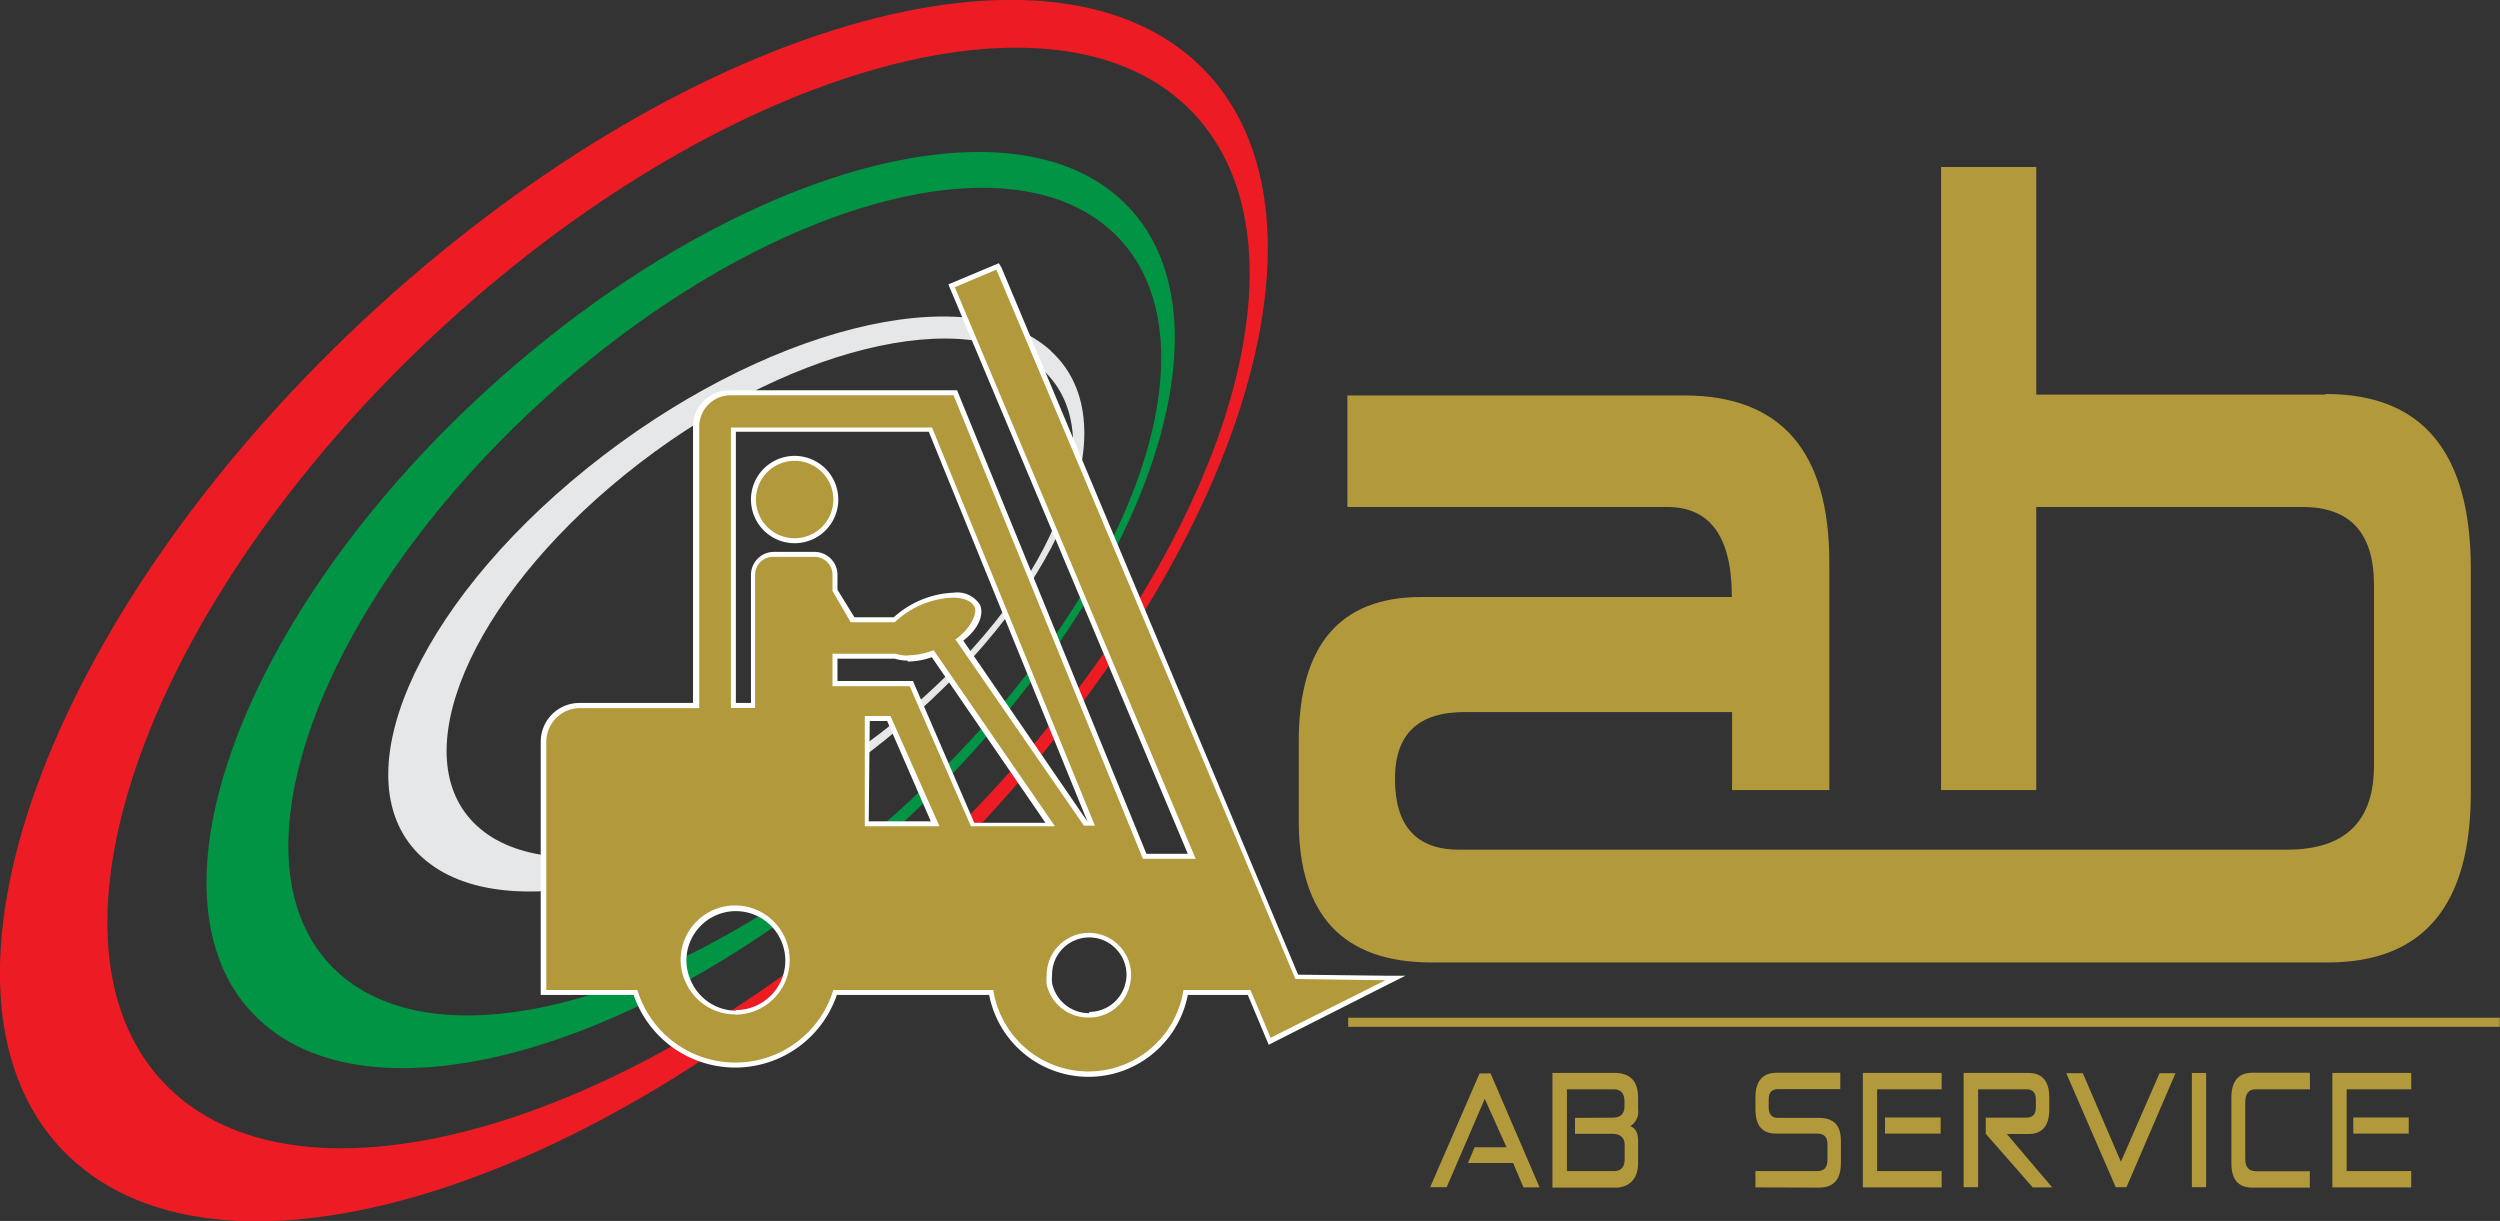 <svg id="Layer_1" data-name="Layer 1" xmlns="http://www.w3.org/2000/svg" viewBox="0 0 120.81 59"><rect x="0" y="0" width="120.81" height="59" fill="#333333" stroke="none"/><defs><style>.cls-1{fill:#ed1c24;}.cls-2{fill:#009444;}.cls-3{fill:#e6e7e8;}.cls-4{fill:#b1993c;}.cls-5{fill:#fff;}</style></defs><title>logo-stelazhi-ab</title><path class="cls-1" d="M72.91,4C65.67-3.69,47.42,1.7,32.13,16S10.31,48.28,17.55,56,43,58.3,58.33,44,80.14,11.72,72.91,4M59.26,42C45.5,55,29,59.76,22.47,52.78s-.72-23.12,13-36S65.75-1,72.3,6s.72,23.12-13,36" transform="translate(-14.6 -0.5)"/><path class="cls-2" d="M69.12,10.49c-5.52-5.8-19.47-1.74-31.15,9s-16.66,24.24-11.14,30,19.47,1.74,31.15-9,16.66-24.24,11.14-30M58.7,39.08C48.19,48.8,35.6,52.41,30.59,47.16s-.55-17.38,10-27.1S63.65,6.73,68.66,12s.55,17.39-10,27.1" transform="translate(-14.6 -0.5)"/><path class="cls-3" d="M65.38,17.45c-4-3.63-14-1.09-22.4,5.67S31,38.3,35,41.93,49,43,57.37,36.26s12-15.18,8-18.81m-7.5,17.91c-7.56,6.09-16.61,8.35-20.21,5.06s-.4-10.89,7.16-17S61.44,15.09,65,18.38s.39,10.89-7.16,17" transform="translate(-14.6 -0.5)"/><path class="cls-4" d="M53,26.62a2,2,0,1,1,2-2,2,2,0,0,1-2,2" transform="translate(-14.6 -0.5)"/><path class="cls-5" d="M53,22.77a1.87,1.87,0,1,1-1.87,1.87A1.87,1.87,0,0,1,53,22.77m0-.24a2.11,2.11,0,1,0,2.11,2.11A2.11,2.11,0,0,0,53,22.53" transform="translate(-14.6 -0.5)"/><path class="cls-4" d="M67.2,52.41a4.79,4.79,0,0,1-4.7-4H55a5.07,5.07,0,0,1-9.65,0H40.85V36.33a1.75,1.75,0,0,1,1.76-1.75h5.63V21.12a1.64,1.64,0,0,1,1.64-1.64H60.77l9.15,22.4H72.2L60.59,14.31l2.22-.94L77.28,47.69l4.76.06L76,50.81l-.89-2.12-.1-.24H71.89a4.79,4.79,0,0,1-4.7,4m0-6.69a1.92,1.92,0,0,0-1.92,1.92,2.31,2.31,0,0,0,0,.43,1.92,1.92,0,0,0,3.74,0,1.84,1.84,0,0,0,.05-.43,1.92,1.92,0,0,0-1.92-1.92M50.14,44.4a2.52,2.52,0,0,0-2.52,2.51A2.46,2.46,0,0,0,47.85,48a2.51,2.51,0,0,0,4.55,0,2.54,2.54,0,0,0,.23-1.06,2.51,2.51,0,0,0-2.5-2.51m17.19-4.08-7.77-19-9.52,0V34.59H51V28.28a1,1,0,0,1,1-1h2a1,1,0,0,1,1,1V29l.83,1.42h2a4.46,4.46,0,0,1,2.85-1.19,1.19,1.19,0,0,1,1.17.53c.2.48-.13,1.1-.87,1.64L67,40.32Zm-2,0-5.67-8.25a3.71,3.71,0,0,1-1.21.23,1.91,1.91,0,0,1-.6-.09H54.95v1.33h3.69l.66,1.51,2.3,5.26Zm-5.58,0-2.22-5.09h-1v5.09Z" transform="translate(-14.6 -0.5)"/><path class="cls-5" d="M62.75,13.53,77.2,47.81l4.35.06L76,50.65l-.84-2-.14-.31H71.79a4.65,4.65,0,0,1-9.19,0H54.87a4.95,4.95,0,0,1-9.47,0H41v-12a1.63,1.63,0,0,1,1.64-1.62h5.75V21.12a1.52,1.52,0,0,1,1.52-1.52H60.68L69.83,42h2.55L60.74,14.38ZM49.92,34.71h1.17V28.28a.86.86,0,0,1,.86-.87h2a.87.87,0,0,1,.88.87v.78l.88,1.51h2.13a4.33,4.33,0,0,1,2.8-1.19c.52,0,.92.16,1.06.46s-.21,1.06-.93,1.56l6.21,9h.53L59.64,21.16l-9.72,0V34.71m8.55-2.53a1.77,1.77,0,0,1-.58-.09H54.83v1.57h3.73l.63,1.44,2.33,5.33h4.06l-5.86-8.51a3.66,3.66,0,0,1-1.26.25m-2.07,8.26H60L57.63,35.1H56.39v5.33m-6.26,9.1A2.63,2.63,0,0,0,52.52,48a2.66,2.66,0,0,0,.24-1.11,2.63,2.63,0,1,0-5.27,0A2.58,2.58,0,0,0,47.75,48a2.62,2.62,0,0,0,2.39,1.52m17.06.15a2,2,0,0,0,2-1.59,2,2,0,0,0,.06-.46,2,2,0,0,0-4.08,0,2.43,2.43,0,0,0,0,.46,2.05,2.05,0,0,0,2,1.59M62.87,13.22l-.22.09-2,.84-.22.09.09.22L72,41.76H70L60.91,19.51l-.06-.15h-11a1.76,1.76,0,0,0-1.76,1.76V34.47H42.61a1.87,1.87,0,0,0-1.88,1.87V48.58h4.49a5.19,5.19,0,0,0,9.82,0H62.4a4.89,4.89,0,0,0,9.6,0H74.9l.07.17.84,2,.1.24.23-.12,5.5-2.78.88-.44h-1l-4.19-.05L63,13.44ZM50.16,34.47V21.36l9.32,0L67.15,40.2h0l-6-8.74c.72-.56,1-1.21.82-1.71a1.29,1.29,0,0,0-1.28-.61,4.59,4.59,0,0,0-2.9,1.19h-1.9L55.07,29v-.72A1.11,1.11,0,0,0,54,27.17H52a1.11,1.11,0,0,0-1.11,1.11v6.19Zm8.3-2a3.76,3.76,0,0,0,1.17-.21l5.49,8H61.68L59.41,35l-.63-1.44-.06-.15H55.07V32.33h2.77a2,2,0,0,0,.62.09m-1.83,2.92h.84l2.11,4.85h-3Zm-6.5,14A2.39,2.39,0,0,1,48,47.92a2.34,2.34,0,0,1-.23-1,2.39,2.39,0,1,1,2.4,2.39m17.06.15A1.82,1.82,0,0,1,65.44,48a2.18,2.18,0,0,1,0-.4,1.8,1.8,0,0,1,3.6,0,1.72,1.72,0,0,1-.05.4,1.8,1.8,0,0,1-1.75,1.4" transform="translate(-14.6 -0.5)"/><path class="cls-4" d="M126.94,19.57H113v-11h-4.6l0,30.11H113V25h12.87q3.43,0,3.45,3.72V37.5q0,4.06-4.21,4.06h-40q-3.1,0-3.1-3.43h0q0-3.22,3.36-3.22H98.3v3.77H103v-11q0-8.06-7-8.07H79.71V25H95.17q3.12,0,3.12,4.35v0h-15q-5.93,0-5.93,7v3.8q0,6.86,6.42,6.86H127.1Q134,47,134,38.81V28q0-8.46-7-8.46" transform="translate(-14.6 -0.5)"/><polygon class="cls-4" points="69.11 57.37 71.5 51.87 72.03 51.87 74.4 57.38 73.62 57.38 73.12 56.2 70.94 56.2 71.26 55.44 72.8 55.44 71.75 53.1 69.91 57.37 69.11 57.37"/><path class="cls-4" d="M89.62,52.35h3.14c.66.05,1,.45,1,1.19v.59a.8.8,0,0,1-.38.79c.25.09.38.33.38.71v1.07c0,.74-.39,1.14-1,1.19H89.62Zm2.9,2.16c.39,0,.59-.18.58-.58v-.2q0-.59-.52-.59H90.32v3.95h2.27q.52,0,.52-.58v-.68c0-.36-.21-.54-.62-.54H90.71v-.77Z" transform="translate(-14.6 -0.5)"/><path class="cls-4" d="M99.43,57.88v-.79h3c.32,0,.48-.18.48-.54V55.8c0-.35-.16-.52-.48-.52h-2c-.7,0-1-.4-1-1.2v-.55c0-.79.35-1.18,1-1.19h3.1v.79h-3c-.3,0-.46.16-.46.49V54c0,.35.15.52.44.52h2q1.05,0,1.05,1.1v1.08q0,1.19-1.05,1.19Z" transform="translate(-14.6 -0.5)"/><path class="cls-4" d="M105.31,57.09h3.12v.79h-3.81V52.35h3.81v.79h-3.12Zm3.07-1.81h-2.69V54.5h2.69Z" transform="translate(-14.6 -0.5)"/><path class="cls-4" d="M110.56,55.29v-.78h1.94c.32,0,.48-.15.48-.49v-.38c0-.34-.15-.5-.45-.5h-2.34v4.73h-.7V52.35h3.14q1,0,1,1.19v.56q0,1.2-1,1.2h-1.05l2.19,2.58h-.94Z" transform="translate(-14.6 -0.5)"/><polygon class="cls-4" points="104.36 51.86 105.13 51.86 102.76 57.37 102.24 57.37 99.85 51.86 100.65 51.86 102.49 56.14 104.36 51.86"/><rect class="cls-4" x="105.92" y="51.85" width="0.69" height="5.52"/><path class="cls-4" d="M126.23,53.14H123.6c-.33,0-.5.21-.5.62v2.76c0,.38.18.58.53.58h2.59v.79h-2.79q-1,0-1-1.18V53.53c0-.79.35-1.19,1-1.19h2.79Z" transform="translate(-14.6 -0.5)"/><path class="cls-4" d="M128,57.09h3.12v.79h-3.81V52.35h3.81v.79H128ZM131,55.28h-2.68V54.5H131Z" transform="translate(-14.6 -0.5)"/><rect class="cls-4" x="65.15" y="49.18" width="55.65" height="0.44"/></svg>